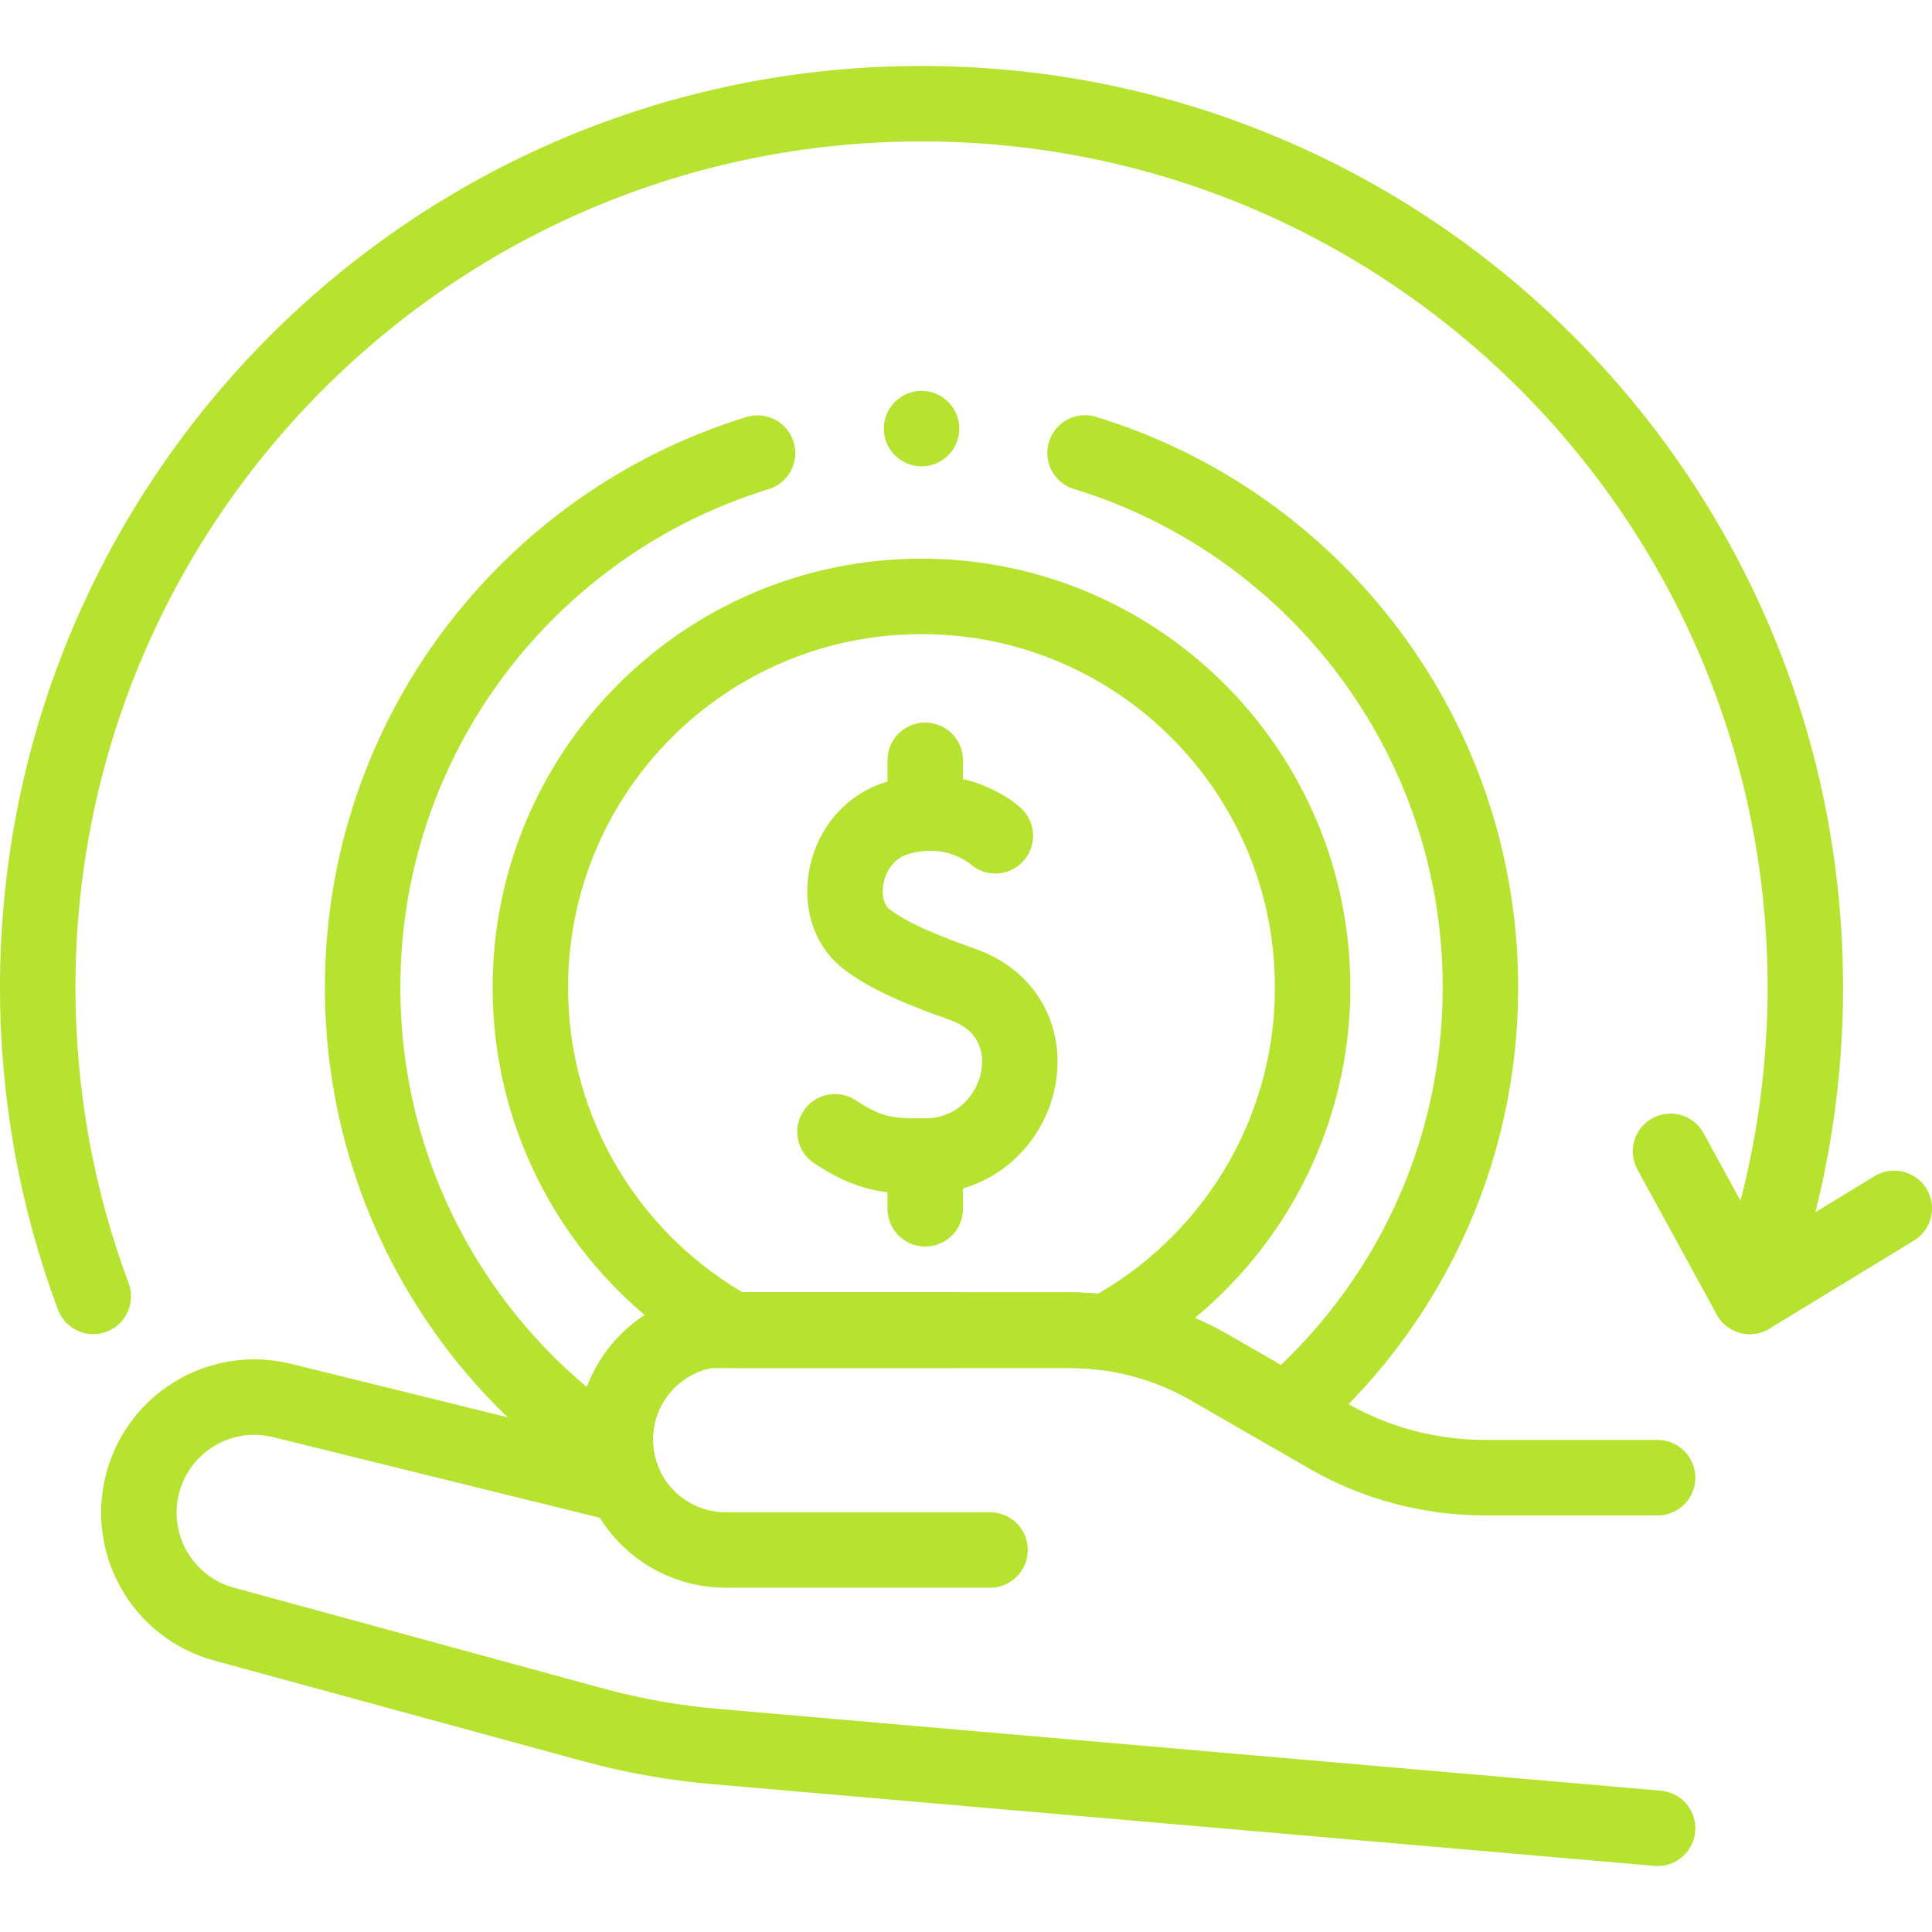 <svg width="80" height="80" viewBox="0 0 80 80" fill="none" xmlns="http://www.w3.org/2000/svg">
<path d="M54.353 40.89C54.353 47.075 50.888 52.45 45.792 55.178C45.298 55.114 44.798 55.081 44.297 55.081H30.345C25.347 52.325 21.961 47.003 21.961 40.89C21.961 31.946 29.212 24.695 38.158 24.695C47.102 24.695 54.353 31.946 54.353 40.89Z" stroke="#B6E330" stroke-width="3.125" stroke-miterlimit="10" stroke-linecap="round" stroke-linejoin="round"/>
<path d="M31.369 18.762C21.901 21.663 15.016 30.472 15.016 40.89C15.016 49.011 19.197 56.153 25.523 60.283C25.491 60.061 25.473 59.834 25.473 59.603C25.473 58.479 25.88 57.439 26.564 56.636C27.248 55.831 28.209 55.261 29.317 55.081H44.298C44.8 55.081 45.3 55.114 45.794 55.178C47.314 55.375 48.786 55.87 50.12 56.642L53.242 58.444C58.177 54.2 61.302 47.911 61.302 40.89C61.302 30.465 54.407 21.651 44.929 18.755" stroke="#B6E330" stroke-width="3.125" stroke-miterlimit="10" stroke-linecap="round" stroke-linejoin="round"/>
<path d="M41.215 34.608C41.215 34.608 39.614 33.131 37.146 33.875C34.879 34.557 34.316 37.659 35.857 38.867C36.741 39.56 38.072 40.131 39.865 40.764C43.879 42.183 42.395 47.844 38.312 47.871C36.719 47.882 35.974 47.781 34.574 46.865" stroke="#B6E330" stroke-width="3.125" stroke-miterlimit="10" stroke-linecap="round" stroke-linejoin="round"/>
<path d="M38.312 31.482V33.665" stroke="#B6E330" stroke-width="3.125" stroke-miterlimit="10" stroke-linecap="round" stroke-linejoin="round"/>
<path d="M38.312 47.872V50.054" stroke="#B6E330" stroke-width="3.125" stroke-miterlimit="10" stroke-linecap="round" stroke-linejoin="round"/>
<path d="M68.638 75.706L29.67 72.324C27.945 72.18 26.237 71.879 24.567 71.424L9.275 67.251C6.755 66.562 5.253 63.981 5.9 61.45C6.452 59.289 8.396 57.85 10.531 57.85C10.91 57.85 11.296 57.897 11.681 57.991L25.883 61.497C25.619 60.919 25.472 60.279 25.472 59.602C25.472 58.48 25.878 57.439 26.562 56.635C27.246 55.831 28.208 55.261 29.317 55.081H44.296C46.341 55.081 48.35 55.62 50.118 56.643L54.993 59.457C55.009 59.466 55.024 59.474 55.039 59.483C57.01 60.611 59.246 61.188 61.517 61.188H68.638" stroke="#B6E330" stroke-width="3.125" stroke-miterlimit="10" stroke-linecap="round" stroke-linejoin="round"/>
<path d="M39.601 55.081H29.317C27.101 55.442 25.473 57.356 25.473 59.602C25.473 62.131 27.523 64.182 30.053 64.182H40.995" stroke="#B6E330" stroke-width="3.125" stroke-miterlimit="10" stroke-linecap="round" stroke-linejoin="round"/>
<path d="M72.456 53.68C73.941 49.699 74.755 45.39 74.755 40.891C74.755 20.679 58.371 4.294 38.159 4.294C17.947 4.294 1.562 20.679 1.562 40.891C1.562 45.39 2.376 49.699 3.862 53.681" stroke="#B6E330" stroke-width="3.125" stroke-miterlimit="10" stroke-linecap="round" stroke-linejoin="round"/>
<path d="M69.172 47.675L72.456 53.681L78.437 50.036" stroke="#B6E330" stroke-width="3.125" stroke-miterlimit="10" stroke-linecap="round" stroke-linejoin="round"/>
<circle cx="38.16" cy="17.748" r="1.562" fill="#B6E330"/>
</svg>

